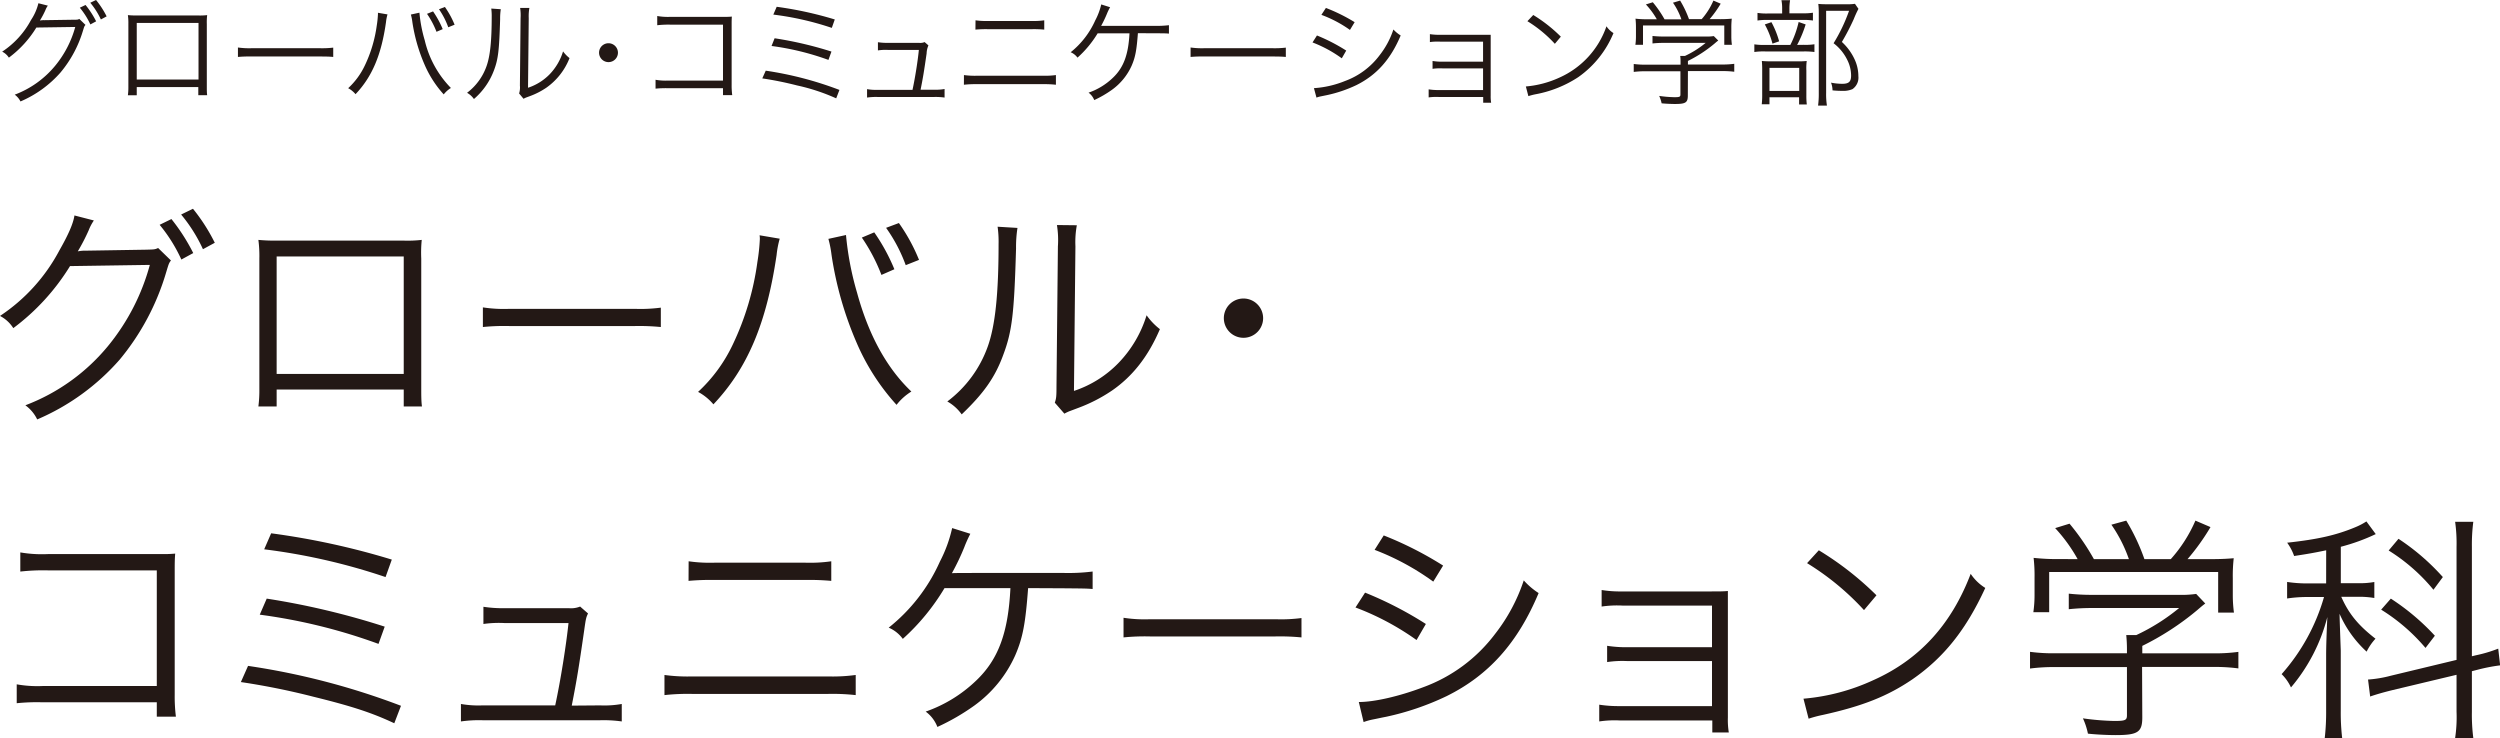 <svg xmlns="http://www.w3.org/2000/svg" viewBox="0 0 563.8 166.53"><defs><style>.cls-1{fill:#231815;}</style></defs><g id="レイヤー_2" data-name="レイヤー 2"><g id="レイヤー_2-2" data-name="レイヤー 2"><path class="cls-1" d="M10.79,1.27a4.47,4.47,0,0,0-.57,1.07A20.28,20.28,0,0,1,9,4.63,4.28,4.28,0,0,1,10,4.55l6.55-.1c.91,0,1,0,1.33-.19l1.4,1.36C19,5.93,19,6,18.72,6.89a26.46,26.46,0,0,1-5.1,9.49,25.15,25.15,0,0,1-9,6.5,4.18,4.18,0,0,0-1.3-1.53,21.73,21.73,0,0,0,9.17-6.58,23.47,23.47,0,0,0,4.48-8.69l-8.77.13A24,24,0,0,1,2,13,3.77,3.77,0,0,0,.49,11.65,19.59,19.59,0,0,0,7,4.5,11.72,11.72,0,0,0,8.66.73Zm8.5-.15a20.47,20.47,0,0,1,2.39,3.69l-1.3.7A17.18,17.18,0,0,0,18,1.74ZM21.66,0a20.31,20.31,0,0,1,2.39,3.69l-1.3.7A17,17,0,0,0,20.36.62Z"/><path class="cls-1" d="M30.84,19.63v1.85h-2a13.25,13.25,0,0,0,.11-1.95V5.41a12.88,12.88,0,0,0-.11-2,19.23,19.23,0,0,0,2,.08H44.72a13.22,13.22,0,0,0,2-.08,13.72,13.72,0,0,0-.08,2V19.47c0,.78,0,1.46.08,2h-2V19.63ZM44.77,5.17H30.84V17.94H44.77Z"/><path class="cls-1" d="M53.66,10.71a18.38,18.38,0,0,0,3.23.16H72a21.11,21.11,0,0,0,3.15-.13v2.1c-.83-.07-1.43-.1-3.17-.1H56.89a31.06,31.06,0,0,0-3.23.1Z"/><path class="cls-1" d="M87.39,3.25A9.67,9.67,0,0,0,87.05,5C86,12.43,83.9,17.32,80.18,21.24a5.58,5.58,0,0,0-1.66-1.35,16.67,16.67,0,0,0,3.77-5.15,30.32,30.32,0,0,0,2.68-9,22.15,22.15,0,0,0,.26-2.44,2.51,2.51,0,0,0,0-.42Zm7.2-.39a31.8,31.8,0,0,0,1.2,6.24,22.7,22.7,0,0,0,5.9,10.74,6.09,6.09,0,0,0-1.62,1.45,24.15,24.15,0,0,1-4.34-6.76A38.07,38.07,0,0,1,93,5a11.15,11.15,0,0,0-.34-1.72Zm3.07-.29a21,21,0,0,1,2.18,4l-1.4.6A19.44,19.44,0,0,0,96.3,3.12Zm2.67-1a19.58,19.58,0,0,1,2.19,4l-1.43.58A17.32,17.32,0,0,0,99,2.08Z"/><path class="cls-1" d="M112.94,2.08a13.48,13.48,0,0,0-.15,2.24c-.21,7-.42,9-1.41,11.59a15.79,15.79,0,0,1-4.5,6.42,4.68,4.68,0,0,0-1.55-1.4,12.87,12.87,0,0,0,4.39-6c.81-2.26,1.17-5.67,1.17-11.15a12.74,12.74,0,0,0-.1-1.85Zm6.45-.29a10.25,10.25,0,0,0-.15,2.29l-.16,15.71a12.1,12.1,0,0,0,4.84-3,12.8,12.8,0,0,0,3.06-5.2,7.46,7.46,0,0,0,1.46,1.51,14.7,14.7,0,0,1-5.23,6.68,17.16,17.16,0,0,1-3.71,1.9l-.84.31a4.06,4.06,0,0,0-.59.29l-1-1.2a4.51,4.51,0,0,0,.18-1.77l.15-15.21a10.77,10.77,0,0,0-.1-2.31Z"/><path class="cls-1" d="M139.36,11.88a2.13,2.13,0,1,1-2.13-2.13A2.14,2.14,0,0,1,139.36,11.88Z"/><path class="cls-1" d="M150.62,19.89a23.92,23.92,0,0,0-2.78.1v-2a12.43,12.43,0,0,0,2.83.18h12.38V5.56H151.22a22.43,22.43,0,0,0-3,.13V3.61a13.82,13.82,0,0,0,3,.19H163.7c.34,0,.7,0,1.35-.06-.05.65-.05,1.1-.05,2V19.08a17.1,17.1,0,0,0,.13,2.37h-2.08V19.89Z"/><path class="cls-1" d="M172.69,15.94a78.53,78.53,0,0,1,16.62,4.34l-.73,1.9a44.45,44.45,0,0,0-8.82-2.91,77.55,77.55,0,0,0-7.85-1.59Zm2-7.31a84,84,0,0,1,12.82,3l-.68,1.88A60.33,60.33,0,0,0,174,10.37Zm.47-7.1a82.82,82.82,0,0,1,13.1,2.86l-.67,1.9a66.81,66.81,0,0,0-13.19-3Z"/><path class="cls-1" d="M210.68,20.23a10.73,10.73,0,0,0,2.34-.16V22a14.89,14.89,0,0,0-2.37-.13H197.91a14.5,14.5,0,0,0-2.37.13v-1.9a10.94,10.94,0,0,0,2.35.16h7.9c.6-2.78,1.2-6.61,1.43-9h-6.94a11,11,0,0,0-2.29.11V9.52a14.09,14.09,0,0,0,2.31.15h7a2.55,2.55,0,0,0,1.22-.18l.86.75a4.83,4.83,0,0,0-.41,1.82c-.6,4.14-.81,5.44-1.36,8.17Z"/><path class="cls-1" d="M217.39,16.93a18.58,18.58,0,0,0,3,.15h14.74a18.71,18.71,0,0,0,3-.15v2.18a24,24,0,0,0-3-.13H220.38a24.19,24.19,0,0,0-3,.13ZM220,4.58a16.29,16.29,0,0,0,2.78.15h9.94a16.29,16.29,0,0,0,2.78-.15v2.1a25.48,25.48,0,0,0-2.76-.1h-10a25.48,25.48,0,0,0-2.76.1Z"/><path class="cls-1" d="M256.62,7.49c-.29,3.82-.57,5.38-1.4,7.3a13.47,13.47,0,0,1-4.45,5.46,24.35,24.35,0,0,1-4,2.32,3.73,3.73,0,0,0-1.28-1.67A14.93,14.93,0,0,0,251,17.52c2.39-2.28,3.48-5.2,3.72-10h-7.18A24,24,0,0,1,243,13a3.74,3.74,0,0,0-1.54-1.22A19.21,19.21,0,0,0,247,4.6,14.68,14.68,0,0,0,248.35,1l2,.63A12,12,0,0,0,249.68,3a26.65,26.65,0,0,1-1.35,2.83c.41,0,.41,0,12.09,0a21.58,21.58,0,0,0,3.2-.15v1.9c-.71-.06-.71-.06-3.23-.08Z"/><path class="cls-1" d="M268.5,10.71a18.38,18.38,0,0,0,3.23.16h15.1a21.11,21.11,0,0,0,3.15-.13v2.1c-.83-.07-1.43-.1-3.17-.1H271.73a31.06,31.06,0,0,0-3.23.1Z"/><path class="cls-1" d="M297,8a40.42,40.42,0,0,1,6.6,3.41l-1,1.74A28.66,28.66,0,0,0,296,9.57Zm-.68,11.88a22.4,22.4,0,0,0,7-1.61,17.05,17.05,0,0,0,7.8-5.8,19,19,0,0,0,3.12-5.82A7.62,7.62,0,0,0,315.88,8c-2.27,5.41-5.44,8.94-10,11.2a29.83,29.83,0,0,1-6.58,2.24l-1.41.29a5.73,5.73,0,0,0-1,.28Zm2.7-18.09A39,39,0,0,1,305.5,5l-1.06,1.75A27.33,27.33,0,0,0,298,3.35Z"/><path class="cls-1" d="M324.46,21.87a12.13,12.13,0,0,0-2.27.1V20.15a13.82,13.82,0,0,0,2.27.16h10V15.42h-9.15a11.94,11.94,0,0,0-2.24.1V13.75a12.37,12.37,0,0,0,2.26.16h9.13V9.39h-9.73a12.25,12.25,0,0,0-2.26.1V7.7a13.5,13.5,0,0,0,2.26.15h9.68c.83,0,1.3,0,1.77,0,0,.68,0,1.09,0,2V21.55a9.08,9.08,0,0,0,.1,1.62h-1.79v-1.3Z"/><path class="cls-1" d="M344.11,19.5a22.64,22.64,0,0,0,7.57-2A19.67,19.67,0,0,0,362.29,5.93a5.09,5.09,0,0,0,1.58,1.53,22.67,22.67,0,0,1-7.93,9.93,26.21,26.21,0,0,1-9.7,3.88,14.21,14.21,0,0,0-1.56.41Zm1.67-16.12A33.73,33.73,0,0,1,352,8.27l-1.35,1.61a28.74,28.74,0,0,0-6.19-5.1Z"/><path class="cls-1" d="M380.64,21.53c0,1.61-.49,1.92-2.91,1.92-.73,0-2.08-.05-3-.15a7.78,7.78,0,0,0-.55-1.67,27.69,27.69,0,0,0,3.41.29c1.19,0,1.38-.08,1.38-.63V16.07h-7.8a20.56,20.56,0,0,0-2.73.15V14.43a19.86,19.86,0,0,0,2.7.16H379v-.45c0-.52,0-1-.08-1.53H380a21.63,21.63,0,0,0,4.66-2.94h-9.52a22.78,22.78,0,0,0-2.47.13V8.11a23,23,0,0,0,2.52.13h9.39a11.08,11.08,0,0,0,1.92-.1l1,1c-.34.26-.34.26-.91.75a29.68,29.68,0,0,1-5.93,3.85v.81h7.72a19.49,19.49,0,0,0,2.73-.16v1.79a20.36,20.36,0,0,0-2.75-.15h-7.7Zm-7-17.19A17.63,17.63,0,0,0,371.18,1l1.56-.49a24.9,24.9,0,0,1,2.65,3.85h3.8a15.59,15.59,0,0,0-1.9-3.75L378.9.13a22.72,22.72,0,0,1,2,4.19h2.86A15.6,15.6,0,0,0,386.41.13l1.64.7a24.23,24.23,0,0,1-2.5,3.49h2a28.62,28.62,0,0,0,3-.11,18.65,18.65,0,0,0-.1,2.16V8.29a13.8,13.8,0,0,0,.13,1.82h-1.72V5.75H370.53v4.36h-1.72a13.21,13.21,0,0,0,.13-1.82V6.37a18.65,18.65,0,0,0-.1-2.16,22.13,22.13,0,0,0,3,.13Z"/><path class="cls-1" d="M406.77,10.11a12.83,12.83,0,0,0,2.42-.13v1.75a16.29,16.29,0,0,0-2.37-.13h-8.71a14.26,14.26,0,0,0-2.47.13V10a14.37,14.37,0,0,0,2.5.13h5.62a22,22,0,0,0,1.87-5.17l1.58.55a26.38,26.38,0,0,1-1.92,4.62ZM406.43,3a13.55,13.55,0,0,0,2.42-.13V4.63a12.84,12.84,0,0,0-2.39-.13h-7.77a13.14,13.14,0,0,0-2.34.13V2.91a13.42,13.42,0,0,0,2.41.13h3.15v-1a9.54,9.54,0,0,0-.16-2h1.95a11.45,11.45,0,0,0-.15,2V3Zm-7.38,20.52h-1.74a18.78,18.78,0,0,0,.1-2.34V15.94a20.67,20.67,0,0,0-.08-2.19,18.85,18.85,0,0,0,2.06.08h6.16a14.14,14.14,0,0,0,1.9-.08,13.15,13.15,0,0,0-.08,2.16V21.5a16.29,16.29,0,0,0,.1,2.06h-1.74V21.94h-6.68ZM399.49,5a19.81,19.81,0,0,1,1.74,4.32l-1.5.52A19,19,0,0,0,398,5.51Zm-.44,15.5h6.71v-5.2h-6.71ZM419.12,2a22.27,22.27,0,0,0-1.06,2.31,52.4,52.4,0,0,1-2.68,5.15,12.38,12.38,0,0,1,2.94,4.08,9,9,0,0,1,.78,3.64,3.15,3.15,0,0,1-1.33,2.92,5.19,5.19,0,0,1-2.34.39,20.56,20.56,0,0,1-2.16-.11,4.85,4.85,0,0,0-.34-1.74,13.65,13.65,0,0,0,2.53.26c1.48,0,2-.47,2-1.85a7.91,7.91,0,0,0-.86-3.53,10.54,10.54,0,0,0-3.09-3.77A37.9,37.9,0,0,0,417,2.44h-5.17V20.93a16.6,16.6,0,0,0,.18,2.89h-2a19.64,19.64,0,0,0,.16-2.86V3.28c0-.78,0-1.51-.11-2.4.68.06,1.17.08,2.08.08h4.19a12.1,12.1,0,0,0,2-.1Z"/><path class="cls-1" d="M21.17,49.72A10.6,10.6,0,0,0,20,51.94a44.35,44.35,0,0,1-2.46,4.75,8.32,8.32,0,0,1,1.92-.16l13.48-.22c1.87-.05,2-.05,2.72-.38l2.89,2.81c-.48.65-.48.7-1.07,2.65A55.18,55.18,0,0,1,27,81.09,51.72,51.72,0,0,1,8.39,94.59,8.49,8.49,0,0,0,5.72,91.4,44.57,44.57,0,0,0,24.6,77.74a49.11,49.11,0,0,0,9.19-18l-18,.27A50.23,50.23,0,0,1,3,74a7.77,7.77,0,0,0-3-2.75A40.42,40.42,0,0,0,13.42,56.42c2-3.51,3.1-6,3.37-7.83Zm17.49-.32a43.62,43.62,0,0,1,4.92,7.67L40.9,58.53A35,35,0,0,0,36,50.7Zm4.86-2.32a41.52,41.52,0,0,1,4.92,7.67L45.77,56.2a34.8,34.8,0,0,0-4.92-7.82Z"/><path class="cls-1" d="M62.39,87.84v3.83H58.27a28.3,28.3,0,0,0,.22-4V58.31a27.8,27.8,0,0,0-.22-4.21,37.81,37.81,0,0,0,4.17.16h28.5a27.88,27.88,0,0,0,4.17-.16A29.6,29.6,0,0,0,95,58.31V87.52c0,1.61,0,3,.16,4.15H91.05V87.84Zm28.66-30H62.39V84.33H91.05Z"/><path class="cls-1" d="M108.9,69.32a30.85,30.85,0,0,0,6,.33h28.25a35.28,35.28,0,0,0,5.88-.27v4.37a50.4,50.4,0,0,0-5.93-.22h-28.2a48,48,0,0,0-6,.22Z"/><path class="cls-1" d="M175.84,53.83a21.48,21.48,0,0,0-.7,3.67c-2.27,15.38-6.53,25.53-14.25,33.69a11.77,11.77,0,0,0-3.46-2.81,34.75,34.75,0,0,0,7.83-10.69A62.75,62.75,0,0,0,170.82,59a43.81,43.81,0,0,0,.54-5.08,5.36,5.36,0,0,0-.06-.86ZM190.79,53A68,68,0,0,0,193.28,66c2.64,9.67,6.75,17.06,12.25,22.3a12.59,12.59,0,0,0-3.34,3,50.19,50.19,0,0,1-9-14,79.1,79.1,0,0,1-5.67-19.87,24.32,24.32,0,0,0-.7-3.56Zm6.37-.6a43.21,43.21,0,0,1,4.54,8.32L198.78,62a39.81,39.81,0,0,0-4.42-8.42Zm5.56-2.1a40.93,40.93,0,0,1,4.54,8.31l-3,1.19a35.35,35.35,0,0,0-4.43-8.42Z"/><path class="cls-1" d="M229.46,51.4a28,28,0,0,0-.32,4.64c-.43,14.63-.86,18.63-2.92,24.08-1.83,5-4.42,8.64-9.34,13.33a9.94,9.94,0,0,0-3.24-2.91,26.7,26.7,0,0,0,9.13-12.42c1.67-4.7,2.43-11.77,2.43-23.16a24.14,24.14,0,0,0-.22-3.83Zm13.39-.6a21,21,0,0,0-.32,4.75l-.33,32.61a24.87,24.87,0,0,0,10-6.26,26.77,26.77,0,0,0,6.38-10.8,14.68,14.68,0,0,0,3,3.13c-2.65,6.21-6.21,10.69-10.85,13.88a35.72,35.72,0,0,1-7.72,3.94c-1,.38-1,.38-1.73.65a8.56,8.56,0,0,0-1.24.59l-2.16-2.48c.32-.92.38-1.35.38-3.67l.32-31.59a21.29,21.29,0,0,0-.22-4.8Z"/><path class="cls-1" d="M284.86,71.75a4.43,4.43,0,1,1-4.42-4.43A4.44,4.44,0,0,1,284.86,71.75Z"/><path class="cls-1" d="M9.55,158.38a43.82,43.82,0,0,0-5.78.21v-4.26a26.64,26.64,0,0,0,5.89.38h25.7V128.63H10.79a46.31,46.31,0,0,0-6.21.27v-4.32a29.09,29.09,0,0,0,6.21.38H36.71c.7,0,1.45,0,2.8-.11-.11,1.35-.11,2.27-.11,4.21v27.65a36.51,36.51,0,0,0,.27,4.91H35.36v-3.24Z"/><path class="cls-1" d="M55.94,150.17a163.65,163.65,0,0,1,34.49,9l-1.51,3.94c-5.07-2.38-9.5-3.83-18.3-6a161.17,161.17,0,0,0-16.3-3.29ZM60.15,135a173.12,173.12,0,0,1,26.61,6.32l-1.4,3.89a125.85,125.85,0,0,0-26.78-6.59Zm1-14.73a169.06,169.06,0,0,1,27.21,5.93l-1.41,3.94a138.75,138.75,0,0,0-27.37-6.26Z"/><path class="cls-1" d="M135.36,159.08a22.35,22.35,0,0,0,4.86-.32v3.94a29.32,29.32,0,0,0-4.91-.27H108.86a28.53,28.53,0,0,0-4.91.27v-3.94a22.58,22.58,0,0,0,4.85.32h16.41c1.25-5.78,2.49-13.71,3-18.57H113.77a24.76,24.76,0,0,0-4.75.21v-3.88a28.89,28.89,0,0,0,4.8.32h14.47a5.53,5.53,0,0,0,2.54-.37l1.78,1.56c-.43.92-.48,1.08-.86,3.78-1.24,8.58-1.68,11.28-2.81,17Z"/><path class="cls-1" d="M149.85,152.22a38.27,38.27,0,0,0,6.26.33h30.61a38.34,38.34,0,0,0,6.26-.33v4.54a47.54,47.54,0,0,0-6.21-.27H156.05a47.83,47.83,0,0,0-6.2.27Zm5.45-25.64a33.62,33.62,0,0,0,5.77.32H181.7a33.62,33.62,0,0,0,5.77-.32V131a54.29,54.29,0,0,0-5.72-.21H161a54.41,54.41,0,0,0-5.72.21Z"/><path class="cls-1" d="M231.86,132.63c-.59,7.93-1.18,11.17-2.91,15.17a28.2,28.2,0,0,1-9.23,11.33,49.76,49.76,0,0,1-8.32,4.81,7.69,7.69,0,0,0-2.64-3.46,31.3,31.3,0,0,0,11.39-7c5-4.76,7.23-10.8,7.72-20.84H213a49.52,49.52,0,0,1-9.4,11.44,7.63,7.63,0,0,0-3.18-2.53,39.67,39.67,0,0,0,11.55-14.91,31,31,0,0,0,2.76-7.55l4.1,1.29a28.86,28.86,0,0,0-1.35,3,53,53,0,0,1-2.81,5.89c.87-.06.87-.06,25.1-.06a44.24,44.24,0,0,0,6.64-.32v3.94c-1.45-.11-1.45-.11-6.69-.16Z"/><path class="cls-1" d="M253.38,139.32a30.92,30.92,0,0,0,6,.33h28.25a35.28,35.28,0,0,0,5.88-.27v4.37a50.4,50.4,0,0,0-5.93-.22h-28.2a48,48,0,0,0-6,.22Z"/><path class="cls-1" d="M307.85,133.65a83.45,83.45,0,0,1,13.71,7.07l-2.1,3.62A60,60,0,0,0,305.69,137Zm-1.41,24.67c3.51,0,9.13-1.29,14.53-3.34a35.56,35.56,0,0,0,16.19-12,40,40,0,0,0,6.48-12.09,16.29,16.29,0,0,0,3.35,2.86c-4.7,11.23-11.28,18.57-20.79,23.26a61.23,61.23,0,0,1-13.66,4.65c-.86.16-1.83.38-2.91.59a14.3,14.3,0,0,0-2.11.59Zm5.62-37.57a80,80,0,0,1,13.39,6.8l-2.22,3.62A56.84,56.84,0,0,0,310,124Z"/><path class="cls-1" d="M365.36,162.48a23.68,23.68,0,0,0-4.7.22v-3.78a28.48,28.48,0,0,0,4.7.32h20.73V149.09h-19a23.37,23.37,0,0,0-4.65.22v-3.67a27.57,27.57,0,0,0,4.7.32h18.95v-9.39H365.9a24,24,0,0,0-4.7.22v-3.73a26.57,26.57,0,0,0,4.7.32H386c1.73,0,2.7,0,3.67-.1,0,1.4,0,2.26,0,4.15v24.4a17.33,17.33,0,0,0,.21,3.35h-3.72v-2.7Z"/><path class="cls-1" d="M406.72,157.57a46.93,46.93,0,0,0,15.71-4.16c10.42-4.64,17.66-12.58,22-24a10.76,10.76,0,0,0,3.29,3.18c-4.32,9.4-9.34,15.71-16.46,20.63-5.56,3.77-11.12,6-20.14,8a27.86,27.86,0,0,0-3.24.86Zm3.46-33.47a70,70,0,0,1,13,10.15l-2.81,3.34A59.65,59.65,0,0,0,407.53,127Z"/><path class="cls-1" d="M483.13,161.78c0,3.35-1,4-6.05,4-1.51,0-4.32-.11-6.21-.33a15.51,15.51,0,0,0-1.13-3.45,57.65,57.65,0,0,0,7.07.59c2.48,0,2.86-.16,2.86-1.3V150.44H463.48a40.42,40.42,0,0,0-5.67.33V147a39.59,39.59,0,0,0,5.61.33h16.25v-.92a31.84,31.84,0,0,0-.16-3.19h2.27a45.17,45.17,0,0,0,9.66-6.1H471.68a49,49,0,0,0-5.13.27v-3.51a47,47,0,0,0,5.24.27h19.49a23.77,23.77,0,0,0,4-.21l2.05,2.16c-.7.54-.7.54-1.89,1.56a61.68,61.68,0,0,1-12.31,8v1.68h16a38.86,38.86,0,0,0,5.67-.33v3.73a40.21,40.21,0,0,0-5.72-.33h-16ZM468.55,126.1a35.79,35.79,0,0,0-5.07-7l3.24-1a51.94,51.94,0,0,1,5.5,8h7.89a32,32,0,0,0-3.95-7.77l3.35-.92a45.84,45.84,0,0,1,4.1,8.69h5.94a32,32,0,0,0,5.56-8.69l3.4,1.46a50.1,50.1,0,0,1-5.18,7.23h4.21c3.13,0,4.32-.05,6.21-.21a35.37,35.37,0,0,0-.21,4.48v4a30,30,0,0,0,.26,3.78h-3.56V129H462.13v9.07h-3.57a27,27,0,0,0,.27-3.78v-4a35.37,35.37,0,0,0-.21-4.48,49.42,49.42,0,0,0,6.15.27Z"/><path class="cls-1" d="M524.6,124.1c-2.8.59-4.1.81-7.23,1.29a11.47,11.47,0,0,0-1.57-3c6.86-.75,11-1.67,15.39-3.5a14.79,14.79,0,0,0,2.48-1.3l2.11,2.86a44.31,44.31,0,0,1-7.88,2.86v8.21h3.78a18.53,18.53,0,0,0,3.78-.27v3.61a20.52,20.52,0,0,0-3.84-.27H528c1.73,3.89,3.84,6.43,7.72,9.45a12.3,12.3,0,0,0-2,2.92,25.27,25.27,0,0,1-6.1-8.53c0,.75.1,3.51.27,8.31v13.5a49.76,49.76,0,0,0,.32,6.26h-3.94a51.65,51.65,0,0,0,.32-6.26V147.8c0-2.05.11-5.13.27-8.64a39.79,39.79,0,0,1-8.2,15.87,10.05,10.05,0,0,0-2.11-3,44.71,44.71,0,0,0,9.56-17.39h-3.51a30.59,30.59,0,0,0-4.81.33v-3.73a29.86,29.86,0,0,0,4.86.33h3.94Zm15,31.52c-2,.49-3.78,1-5.08,1.46l-.48-3.83a26.75,26.75,0,0,0,5.13-.86L554,148.82V123.34a35.11,35.11,0,0,0-.32-5.67h4.1a40.28,40.28,0,0,0-.32,5.62V148l.86-.21a31.1,31.1,0,0,0,5.08-1.51l.43,3.77a40.35,40.35,0,0,0-5.13,1l-1.24.32v9.18a41.34,41.34,0,0,0,.32,5.88h-4.1a31.78,31.78,0,0,0,.32-5.94v-8.31ZM539.18,135a51.64,51.64,0,0,1,9.93,8.37L547,146.12a42.28,42.28,0,0,0-10-8.63Zm1.73-13.49a50.89,50.89,0,0,1,10,8.63L548.79,133a41.26,41.26,0,0,0-10.1-8.85Z"/></g></g></svg>